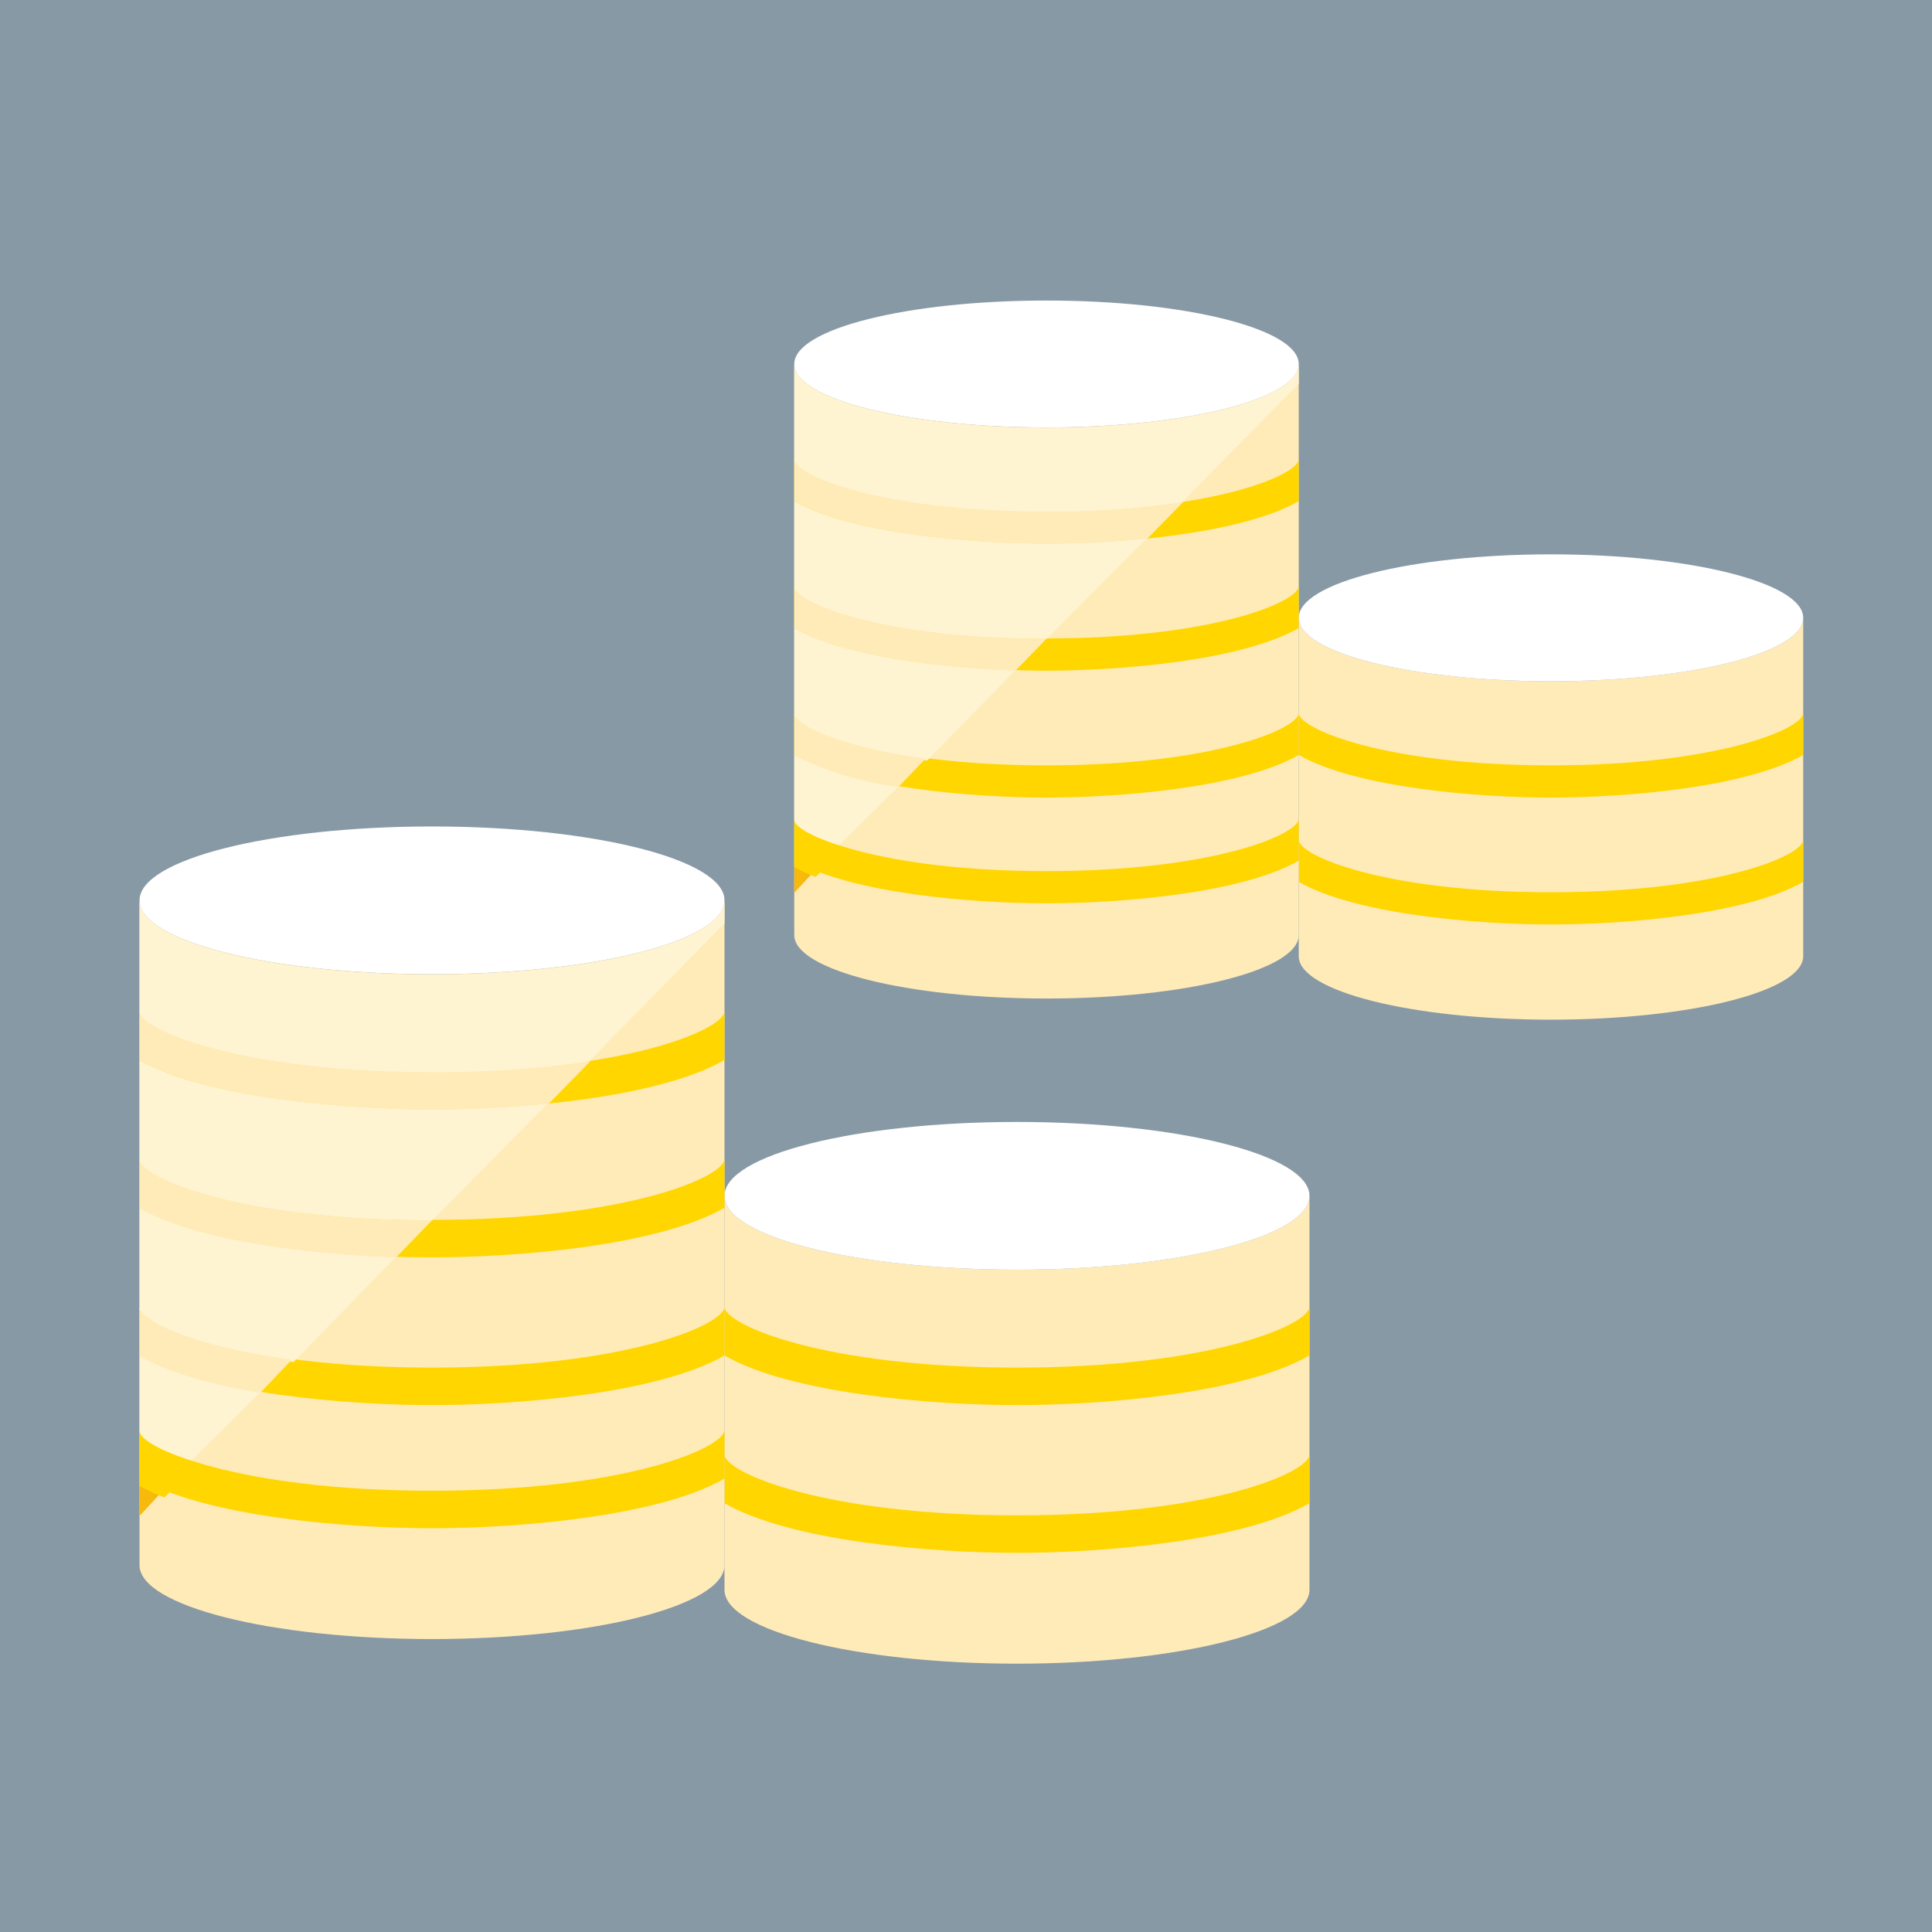 <?xml version="1.0" encoding="UTF-8"?> <svg xmlns="http://www.w3.org/2000/svg" id="ePłątnik" viewBox="0 0 180 180"> <defs> <style> .cls-1 { fill: #8899a6; } .cls-2 { fill: #ffebb8; } .cls-2, .cls-3, .cls-4, .cls-5, .cls-6 { fill-rule: evenodd; } .cls-3 { fill: #fff; } .cls-4 { fill: #ffd600; } .cls-5 { fill: #fff4d1; } .cls-6 { fill: #f7b90c; } </style> </defs> <rect id="Rectangle-3" class="cls-1" width="180" height="180"></rect> <g id="Group" transform="translate(13 28)"> <g id="Group-Copy-2" transform="translate(0 49)"> <path id="Fill-2687" class="cls-2" d="M81.75,41.294c-15.049,0-27.25-3.081-27.25-6.882V71.118C54.5,74.9,66.694,78,81.75,78S109,74.9,109,71.118V34.412c0,3.8-12.2,6.882-27.25,6.882"></path> <path id="Fill-2688" class="cls-3" d="M109,34.412c0,3.8-12.2,6.882-27.25,6.882S54.5,38.213,54.5,34.412s12.2-6.882,27.25-6.882S109,30.61,109,34.412"></path> <path id="Fill-2689" class="cls-4" d="M54.5,49.287c6.179,3.555,19.341,4.624,27.25,4.624s21.071-1.07,27.25-4.624V44.735c0,1.7-9.27,5.68-27.25,5.68S54.5,46.434,54.5,44.735Z"></path> <path id="Fill-2690" class="cls-4" d="M54.5,63.052c6.179,3.555,19.341,4.624,27.25,4.624s21.071-1.07,27.25-4.624V58.5c0,1.7-9.27,5.68-27.25,5.68S54.5,60.2,54.5,58.5Z"></path> <path id="Fill-2691" class="cls-2" d="M27.25,13.765C12.2,13.765,0,10.684,0,6.882V68.824c0,3.785,12.194,6.882,27.25,6.882s27.25-3.1,27.25-6.882V6.882c0,3.8-12.2,6.882-27.25,6.882"></path> <path id="Fill-2692" class="cls-3" d="M54.5,6.882c0,3.8-12.2,6.882-27.25,6.882S0,10.684,0,6.882,12.2,0,27.25,0,54.5,3.081,54.5,6.882"></path> <path id="Fill-2693" class="cls-4" d="M0,21.758c6.179,3.555,19.341,4.624,27.25,4.624s21.071-1.07,27.25-4.624V17.206c0,1.7-9.27,5.68-27.25,5.68S0,18.905,0,17.206Z"></path> <path id="Fill-2694" class="cls-4" d="M0,35.523c6.179,3.555,19.341,4.624,27.25,4.624s21.071-1.07,27.25-4.624V30.971c0,1.7-9.27,5.68-27.25,5.68S0,32.67,0,30.971Z"></path> <path id="Fill-2695" class="cls-4" d="M0,49.287c6.179,3.555,19.341,4.624,27.25,4.624s21.071-1.07,27.25-4.624V44.735c0,1.7-9.27,5.68-27.25,5.68S0,46.434,0,44.735Z"></path> <path id="Fill-2696" class="cls-4" d="M0,60.757c6.179,3.556,19.341,4.626,27.25,4.626s21.071-1.07,27.25-4.626V56.206c0,1.7-9.27,5.681-27.25,5.681S0,57.907,0,56.206Z"></path> <path id="Fill-2697" class="cls-5" d="M0,56.31C0,57,1.639,58.063,4.825,59.074l6.53-6.47c-4.448-.7-8.6-1.748-11.354-3.28Z"></path> <path id="Fill-2698" class="cls-5" d="M0,45c0,1.229,4.869,3.649,14.342,4.9l9.5-9.768C15.966,39.861,5.357,38.648,0,35.559Z"></path> <path id="Fill-2699" class="cls-5" d="M0,21.794V31.1c0,1.676,9.274,5.6,27.256,5.606l10.78-10.895c-3.892.391-7.7.547-10.739.547C19.374,26.358,6.19,25.3,0,21.794"></path> <path id="Fill-2700" class="cls-5" d="M27.25,13.826C12.2,13.826,0,10.718,0,6.882V17.3c0,1.687,9.27,5.643,27.25,5.643a96.516,96.516,0,0,0,14.586-1.018L54.5,9.014V6.882c0,3.835-12.2,6.944-27.25,6.944"></path> <path id="Fill-2701" class="cls-6" d="M0,60.794v3.441l2.182-2.351A17.179,17.179,0,0,1,0,60.794"></path> <path id="Fill-2702" class="cls-2" d="M0,17.206v4.551c6.2,3.556,19.422,4.626,27.364,4.626,3.044,0,6.864-.161,10.765-.555l3.881-3.966a96.677,96.677,0,0,1-14.647,1.025C9.308,22.887,0,18.9,0,17.206"></path> <path id="Fill-2703" class="cls-2" d="M0,30.971v4.581c5.369,3.106,16,4.326,23.9,4.6l3.35-3.458C9.272,36.682,0,32.681,0,30.971"></path> <path id="Fill-2704" class="cls-2" d="M0,44.735v4.6c2.73,1.6,6.839,2.7,11.245,3.433l2.948-3.09C4.818,48.416,0,45.975,0,44.735"></path> <path id="Fill-2705" class="cls-4" d="M0,56.779v4.673a19.162,19.162,0,0,0,2.307,1.062l2.8-2.792C1.736,58.646,0,57.509,0,56.779"></path> </g> <g id="Group-Copy-3" transform="translate(61)"> <path id="Fill-2687-2" data-name="Fill-2687" class="cls-2" d="M70.5,35.471c-12.978,0-23.5-2.646-23.5-5.912V61.088C47,64.34,57.516,67,70.5,67S94,64.34,94,61.088V29.559c0,3.265-10.522,5.912-23.5,5.912"></path> <path id="Fill-2688-2" data-name="Fill-2688" class="cls-3" d="M94,29.559c0,3.265-10.522,5.912-23.5,5.912S47,32.824,47,29.559s10.522-5.912,23.5-5.912S94,26.294,94,29.559"></path> <path id="Fill-2689-2" data-name="Fill-2689" class="cls-4" d="M47,42.337c5.329,3.053,16.679,3.972,23.5,3.972S88.671,45.39,94,42.337v-3.91c0,1.46-7.994,4.879-23.5,4.879S47,39.886,47,38.426Z"></path> <path id="Fill-2690-2" data-name="Fill-2690" class="cls-4" d="M47,54.16c5.329,3.053,16.679,3.972,23.5,3.972S88.671,57.213,94,54.16V50.25c0,1.46-7.994,4.879-23.5,4.879S47,51.71,47,50.25Z"></path> <path id="Fill-2691-2" data-name="Fill-2691" class="cls-2" d="M23.5,11.824C10.522,11.824,0,9.177,0,5.912V59.118c0,3.251,10.516,5.912,23.5,5.912S47,62.369,47,59.118V5.912c0,3.265-10.522,5.912-23.5,5.912"></path> <path id="Fill-2692-2" data-name="Fill-2692" class="cls-3" d="M47,5.912c0,3.265-10.522,5.912-23.5,5.912S0,9.177,0,5.912,10.522,0,23.5,0,47,2.647,47,5.912"></path> <path id="Fill-2693-2" data-name="Fill-2693" class="cls-4" d="M0,18.69c5.329,3.053,16.679,3.972,23.5,3.972S41.671,21.743,47,18.69v-3.91c0,1.46-7.994,4.879-23.5,4.879S0,16.239,0,14.779Z"></path> <path id="Fill-2694-2" data-name="Fill-2694" class="cls-4" d="M0,30.513c5.329,3.053,16.679,3.972,23.5,3.972s18.171-.919,23.5-3.972V26.6c0,1.46-7.994,4.879-23.5,4.879S0,28.062,0,26.6Z"></path> <path id="Fill-2695-2" data-name="Fill-2695" class="cls-4" d="M0,42.337c5.329,3.053,16.679,3.972,23.5,3.972S41.671,45.39,47,42.337v-3.91c0,1.46-7.994,4.879-23.5,4.879S0,39.886,0,38.426Z"></path> <path id="Fill-2696-2" data-name="Fill-2696" class="cls-4" d="M0,52.189c5.329,3.054,16.679,3.973,23.5,3.973s18.171-.919,23.5-3.973V48.279c0,1.461-7.994,4.88-23.5,4.88S0,49.741,0,48.279Z"></path> <path id="Fill-2697-2" data-name="Fill-2697" class="cls-5" d="M0,48.369c0,.589,1.414,1.505,4.161,2.374l5.631-5.558A31.615,31.615,0,0,1,0,42.368Z"></path> <path id="Fill-2698-2" data-name="Fill-2698" class="cls-5" d="M0,38.654c0,1.056,4.2,3.134,12.368,4.206l8.194-8.39C13.769,34.239,4.62,33.2,0,30.544Z"></path> <path id="Fill-2699-2" data-name="Fill-2699" class="cls-5" d="M0,18.721v7.993c0,1.44,8,4.809,23.505,4.815l9.3-9.358c-3.357.336-6.642.47-9.261.47-6.833,0-18.2-.907-23.541-3.921"></path> <path id="Fill-2700-2" data-name="Fill-2700" class="cls-5" d="M23.5,11.876C10.522,11.876,0,9.206,0,5.912v8.947c0,1.449,7.994,4.847,23.5,4.847a83.559,83.559,0,0,0,12.578-.875L47,7.743V5.912c0,3.294-10.522,5.965-23.5,5.965"></path> <path id="Fill-2701-2" data-name="Fill-2701" class="cls-6" d="M0,52.221v2.956l1.882-2.02A14.838,14.838,0,0,1,0,52.221"></path> <path id="Fill-2702-2" data-name="Fill-2702" class="cls-2" d="M0,14.779v3.909c5.351,3.054,16.749,3.973,23.6,3.973,2.625,0,5.919-.138,9.284-.476l3.347-3.407a83.7,83.7,0,0,1-12.631.881C8.027,19.659,0,16.239,0,14.779"></path> <path id="Fill-2703-2" data-name="Fill-2703" class="cls-2" d="M0,26.6v3.935c4.631,2.668,13.8,3.716,20.611,3.947l2.889-2.97C8,31.509,0,28.072,0,26.6"></path> <path id="Fill-2704-2" data-name="Fill-2704" class="cls-2" d="M0,38.426v3.948a30.09,30.09,0,0,0,9.7,2.949l2.542-2.654C4.155,41.588,0,39.492,0,38.426"></path> <path id="Fill-2705-2" data-name="Fill-2705" class="cls-4" d="M0,48.772v4.014a16.556,16.556,0,0,0,1.99.913l2.416-2.4C1.5,50.375,0,49.4,0,48.772"></path> </g> </g> </svg> 
